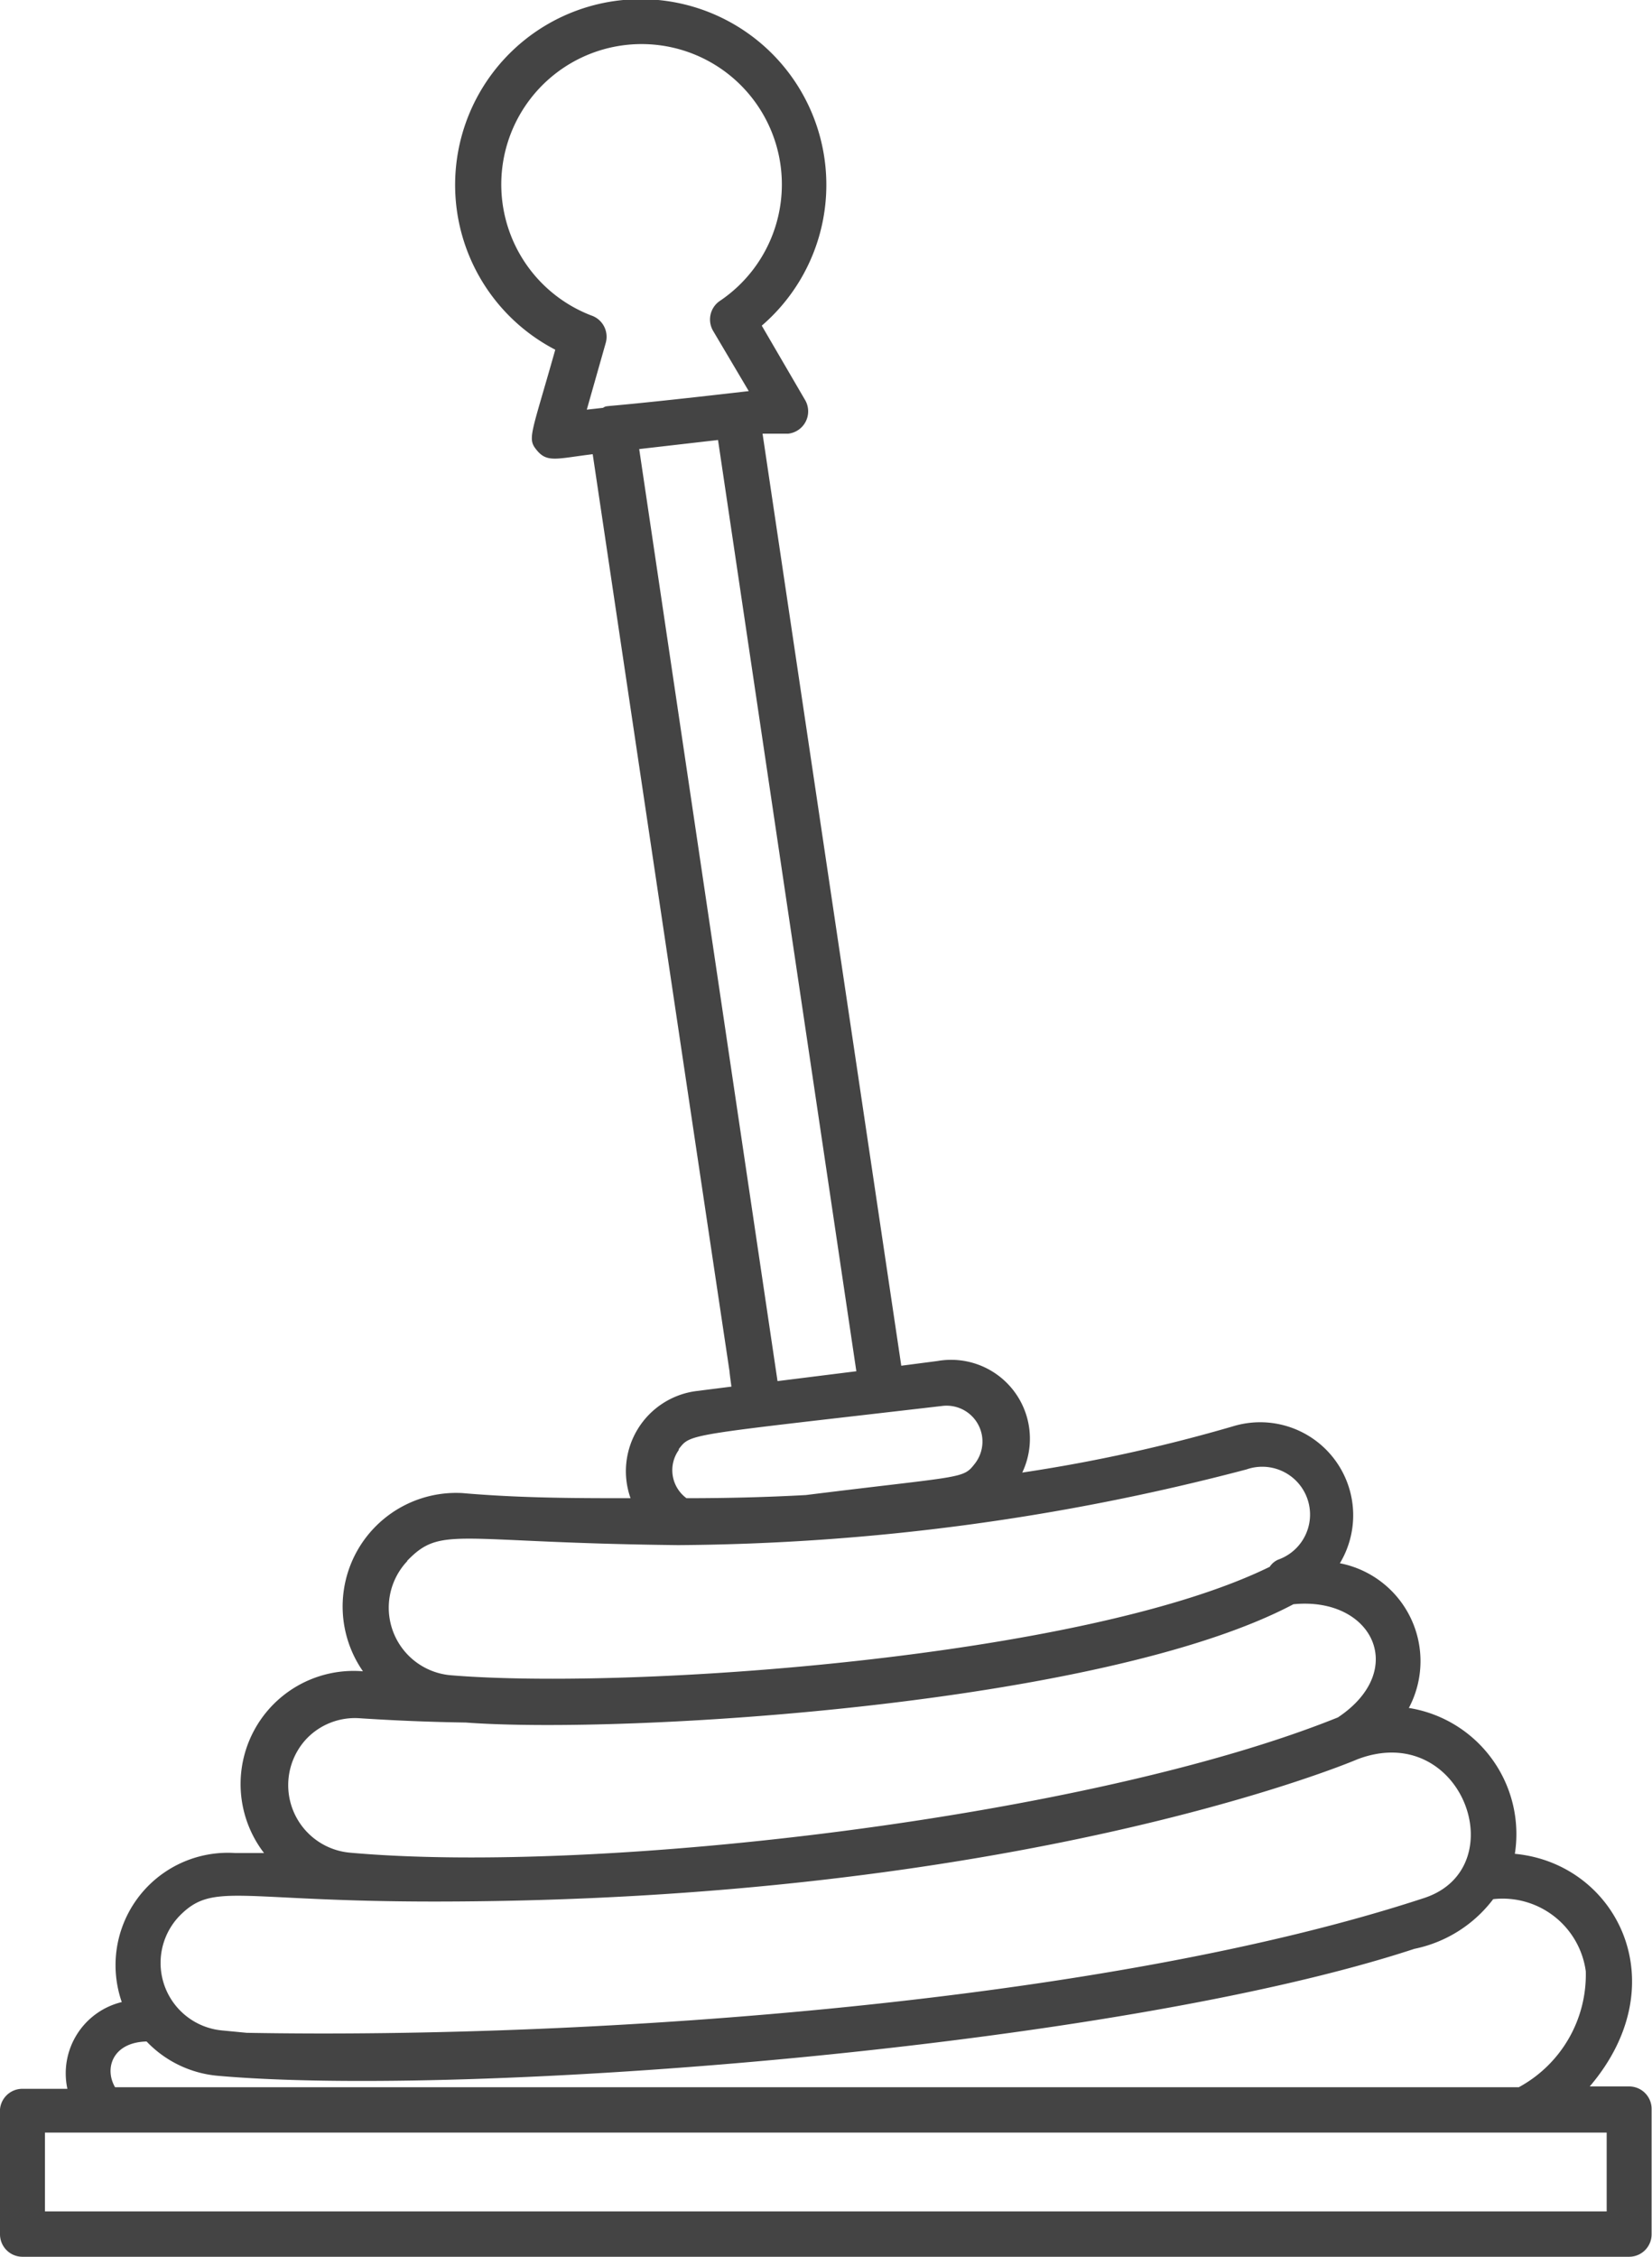 <svg xmlns="http://www.w3.org/2000/svg" viewBox="0 0 41.92 57.24"><defs><style>.cls-1{fill:#444;}</style></defs><title>Fichier 6</title><g id="Calque_2" data-name="Calque 2"><g id="Layer_1" data-name="Layer 1"><path class="cls-1" d="M41.34,52.92h-1c2.24-2.63.67-5.66-1.9-5.9a3.24,3.24,0,0,0-2.69-3.7A2.53,2.53,0,0,0,34,39.65a2.36,2.36,0,0,0-2.69-3.48,40.24,40.24,0,0,1-5.37,1.18,2,2,0,0,0-2.15-2.83l-.92.12L19.35,11,20,11a.57.57,0,0,0,.42-.87L19.33,8.26a4.71,4.71,0,1,0-5.24.61c-.62,2.2-.72,2.25-.46,2.56s.51.2,1.41.09c4.83,32.41,3.18,21.24,3.52,23.65l-.87.11A2.05,2.05,0,0,0,16,38c-1.35,0-2.77,0-4.27-.13a2.88,2.88,0,0,0-2.52,4.52A2.87,2.87,0,0,0,6.7,47l-.73,0a2.85,2.85,0,0,0-2.88,3.78,1.86,1.86,0,0,0-1.38,2.2H.57A.57.57,0,0,0,0,53.5v3.17a.57.57,0,0,0,.57.57H41.34a.57.57,0,0,0,.57-.57V53.5A.57.57,0,0,0,41.34,52.92Zm-26-42.58-.45.05.48-1.69A.57.57,0,0,0,15,8a3.56,3.56,0,1,1,3.27-.37.57.57,0,0,0-.17.77L19,9.92C14.93,10.39,15.49,10.26,15.3,10.34Zm.88,1.05,2-.23,3.51,23.62-2,.25v0Zm1,25.37c.32-.41.15-.34,6.69-1.1a.91.91,0,0,1,.83,1.46c-.31.4-.27.3-4.29.8Q19,38,17.42,38A.88.88,0,0,1,17.23,36.77Zm-6.89,2.83c.88-.91,1.21-.46,6.88-.4a57.94,57.94,0,0,0,14.42-1.92,1.21,1.21,0,0,1,.8,2.29.49.49,0,0,0-.21.18C27.51,42.05,16,42.87,11.43,42.49A1.72,1.72,0,0,1,10.34,39.59ZM7.78,44.1a1.7,1.7,0,0,1,1.33-.52q1.37.09,2.71.11c4,.3,16.14-.43,21-3,2-.2,2.93,1.67,1.13,2.87-6.28,2.53-18.75,4-25.08,3.43A1.72,1.72,0,0,1,7.78,44.1ZM4.55,48.6c.86-.88,1.46-.37,6.46-.37,14.59,0,23-3.42,23.44-3.61,2.65-1,4,2.76,1.69,3.52-8,2.63-20.91,3.58-29.88,3.42l-.62-.06A1.72,1.72,0,0,1,4.55,48.6Zm-.83,3.18a2.84,2.84,0,0,0,1.81.87c6.34.56,22.72-.71,30.36-3.22a3.35,3.35,0,0,0,2-1.26A2.13,2.13,0,0,1,40.24,50a3.25,3.25,0,0,1-1.7,2.94H2.92C2.64,52.46,2.86,51.8,3.72,51.78Zm37.05,4.31H1.14v-2H40.77Z"/></g></g></svg>